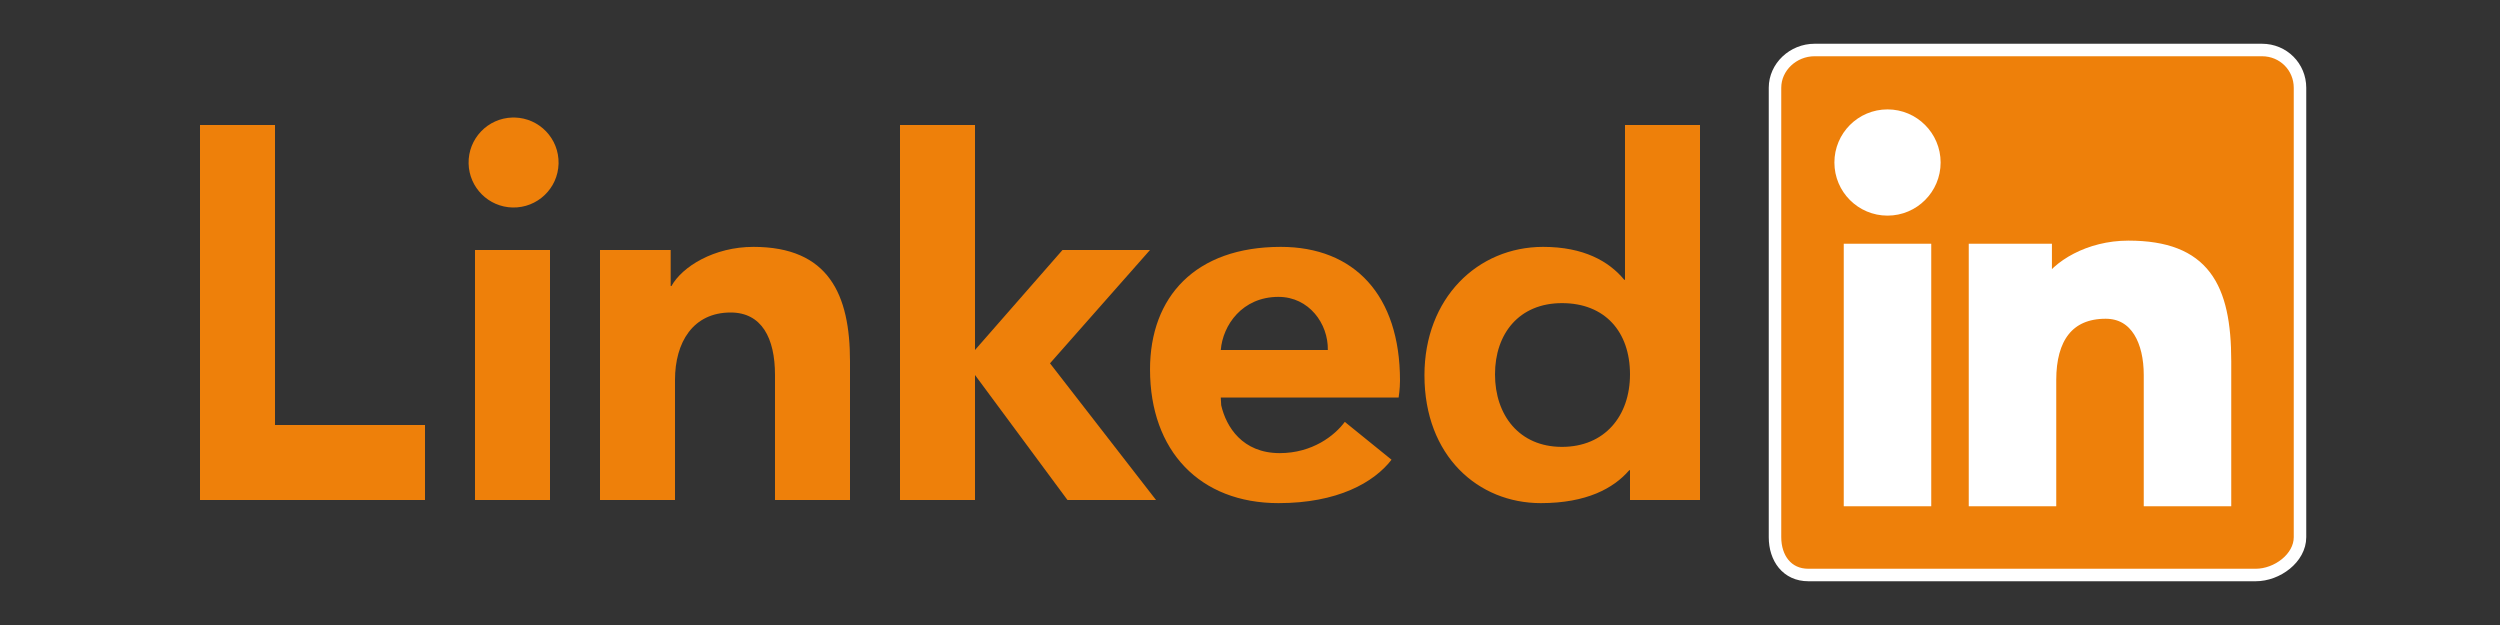 <?xml version="1.0" encoding="UTF-8"?>
<svg xmlns="http://www.w3.org/2000/svg" id="svg1291" viewBox="0 0 1000 250">
  <rect x="0" y="0" width="1000" height="250" fill="#333333" stroke="none"/>
  <defs>
    <style>
      .cls-1 {
        fill: #fff;
      }

      .cls-1, .cls-2 {
        fill-rule: evenodd;
      }

      .cls-2 {
        stroke: #fff;
        stroke-miterlimit: 10;
        stroke-width: 5px;
      }

      .cls-2, .cls-3 {
        fill: #ee800a;
      }
    </style>
  </defs>
  <g id="layer1">
    <g id="g1917">
      <g id="g1915">
        <g id="g1913">
          <g id="g1905">
            <path id="path1901" class="cls-1" d="M904.79,20h-178.96c-8.56,0-15.83,6.77-15.83,15.11v179.77c0,8.35,4.77,15.12,13.33,15.12h178.96c8.57,0,17.71-6.77,17.71-15.12V35.11c0-8.34-6.64-15.11-15.21-15.11"></path>
            <path id="path1903" class="cls-2" d="M904.79,20h-178.96c-8.56,0-15.83,6.77-15.83,15.11v179.77c0,8.35,4.77,15.12,13.33,15.12h178.96c8.57,0,17.71-6.77,17.71-15.12V35.11c0-8.34-6.64-15.11-15.21-15.11ZM790,100h28.27v14.41h.31c4.31-7.77,17.04-15.66,32.78-15.66,30.21,0,38.64,16.04,38.64,45.75v55.5h-30v-50.03c0-13.3-5.31-24.97-17.73-24.97-15.08,0-22.27,10.21-22.27,26.97v48.03h-30v-100ZM740,200h30v-100h-30v100ZM773.75,65c.003,10.353-8.387,18.747-18.74,18.75-10.353.003-18.747-8.387-18.75-18.74-.003-10.353,8.387-18.747,18.74-18.75s18.747,8.387,18.75,18.74Z"></path>
          </g>
          <g id="g1911">
            <path id="path1907" class="cls-3" d="M680,200h-28v-11.91h-.3c-6.23,7.22-17.05,13.16-35.39,13.16-25,0-46.53-18.81-46.53-51.14,0-30.8,21.22-51.36,47.47-51.36,16.25,0,26.34,5.78,32.45,13.16h.3v-61.91h30v150ZM624.79,121.25c-17.15,0-26.79,12.23-26.79,28.49s9.64,29.01,26.79,29.01,27.21-12.41,27.21-29.01c0-17.06-10.04-28.49-27.21-28.49ZM556.61,183.89c-7.08,9.17-21.66,17.36-45.2,17.36-31.4,0-51.4-20.8-51.4-53.47,0-29.03,18.11-49.03,52.28-49.03,29.51,0,47.71,19.38,47.71,53.47,0,3.4-.55,6.78-.55,6.78h-71.14l.17,3.09c1.97,8.62,8.48,19.16,23.42,19.16,13.04,0,21.98-7.01,26.02-12.5l18.7,15.14h-.01ZM531.13,139.99c.2-10.54-7.54-21.24-19.74-21.24-14.52,0-22.27,11.34-23.08,21.25h42.82v-.01Z"></path>
            <path id="path1909" class="cls-3" d="M460,100h-35l-35,40V50h-30v150h30v-50l36.99,50h35.42l-42.41-54.67,40-45.33ZM240,100h28.27v14.41h.31c4.31-7.77,17.04-15.66,32.78-15.66,30.21,0,38.64,19.17,38.64,45.75v55.5h-30v-50.03c0-14.72-5.31-24.97-17.73-24.97-15.08,0-22.27,11.94-22.27,26.97v48.03h-30v-100ZM190,200h30v-100h-30v100ZM205.01,83c9.938.234,18.185-7.632,18.419-17.571.234-9.938-7.632-18.185-17.571-18.419-.283-.007-.566-.007-.848,0-9.938.234-17.805,8.481-17.571,18.419.227,9.609,7.962,17.344,17.571,17.571ZM110,50h-30v150h90v-30h-60V50Z"></path>
          </g>
        </g>
      </g>
    </g>
  </g>
</svg>
